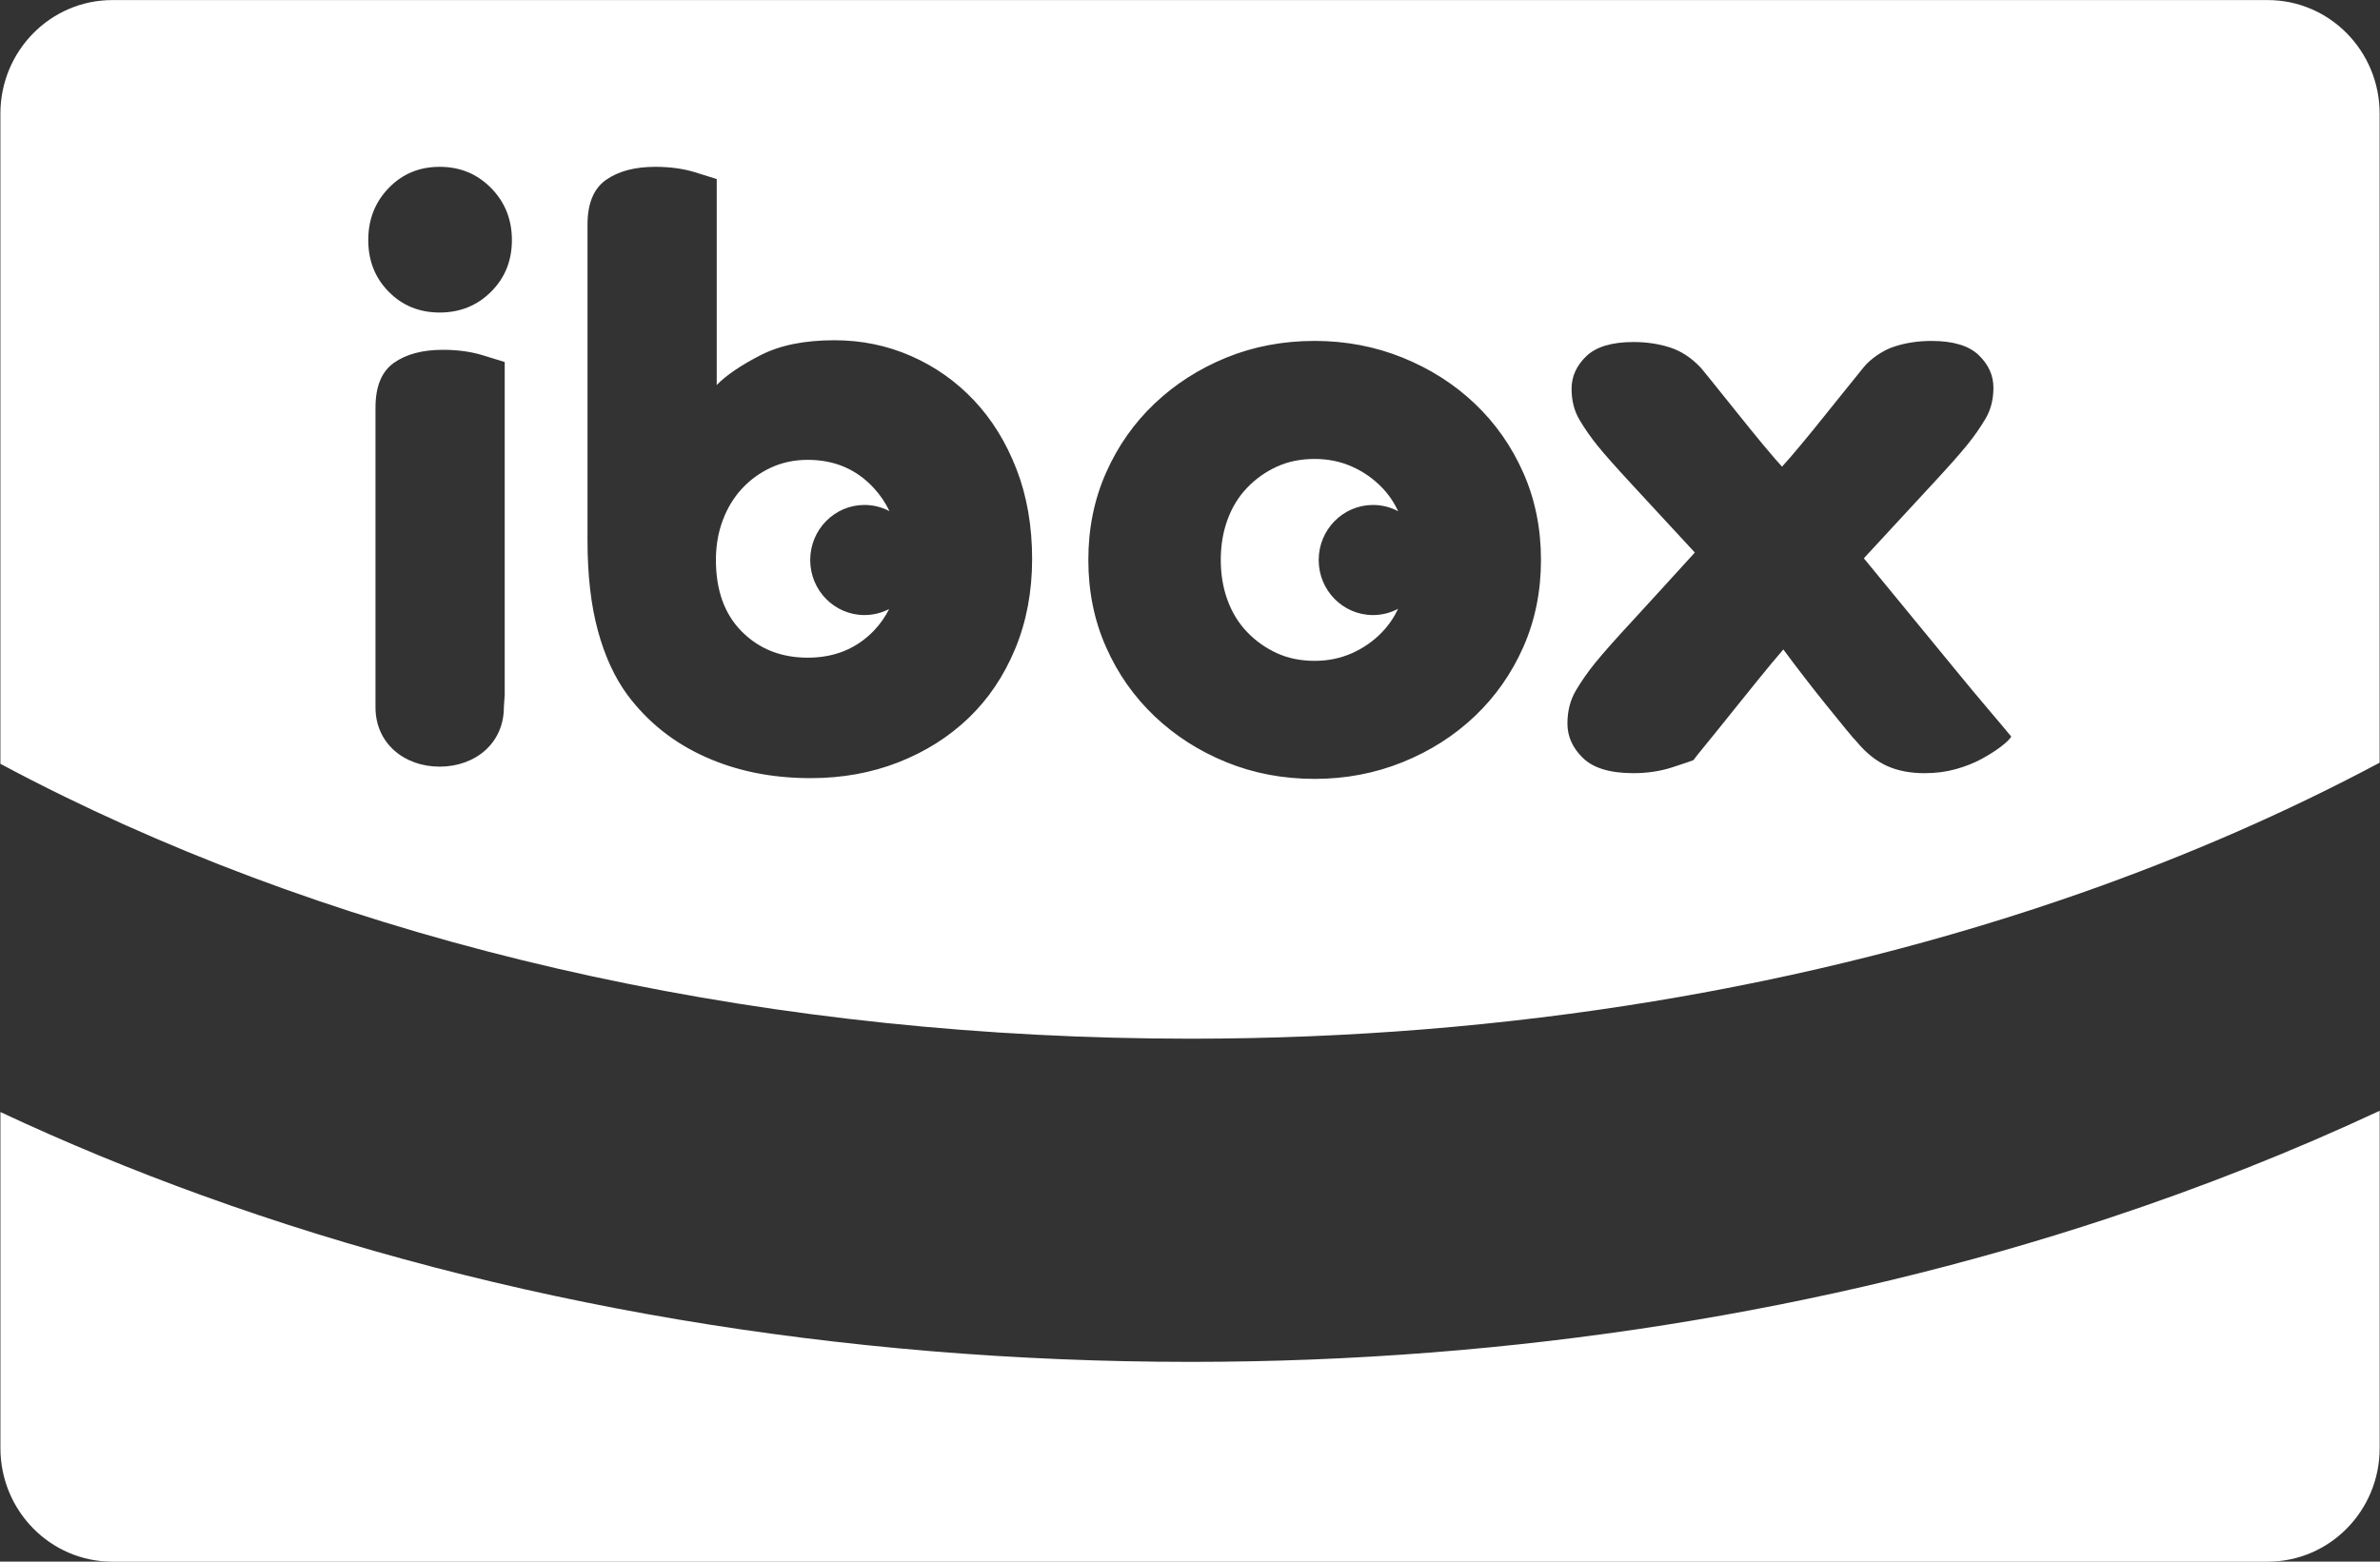 <?xml version="1.0" encoding="UTF-8" standalone="no"?>
<svg width="96px" height="63px" viewBox="0 0 96 63" version="1.1" xmlns="http://www.w3.org/2000/svg" xmlns:xlink="http://www.w3.org/1999/xlink" xmlns:sketch="http://www.bohemiancoding.com/sketch/ns">
    <rect x="0" y="0" width="96" height="63" fill="#333333" stroke="none"/>
    <title>Slice 1</title>
    <description>Created with Sketch (http://www.bohemiancoding.com/sketch)</description>
    <defs></defs>
    <g id="Page-1" stroke="none" stroke-width="1" fill="none" fill-rule="evenodd" sketch:type="MSPage">
        <g id="sss" sketch:type="MSLayerGroup" fill="#FFFFFF">
            <path d="M48.031,54.941 L48.031,54.941 C33.887,54.941 20.253,52.607 8.144,48.222 C5.349,47.21 2.636,46.089 0.017,44.862 L0.017,58.419 C0.017,60.95 2.038,63.001 4.533,63.001 L91.471,63.001 C93.965,63.001 95.987,60.95 95.987,58.419 L95.987,44.811 C92.499,46.44 88.843,47.888 85.05,49.144 C73.67,52.908 61.055,54.941 48.031,54.941 L48.031,54.941 Z" id="Shape" sketch:type="MSShapeGroup"></path>
            <path d="M91.47,0.003 L4.532,0.003 C2.037,0.003 0.016,2.055 0.016,4.585 L0.016,30.814 C0.855,31.262 1.707,31.699 2.572,32.122 C15.546,38.469 31.346,41.903 48.03,41.903 L48.03,41.903 C60.79,41.903 73.052,39.845 83.921,36.033 C88.173,34.541 92.213,32.78 95.985,30.769 L95.985,4.585 C95.986,2.055 93.964,0.003 91.47,0.003 L91.47,0.003 Z M65.828,19.548 C65.199,18.868 64.742,18.353 64.457,18.003 C64.173,17.653 63.924,17.297 63.71,16.936 C63.497,16.576 63.391,16.159 63.391,15.684 C63.391,15.189 63.589,14.751 63.984,14.37 C64.381,13.99 65.015,13.798 65.89,13.798 C66.418,13.798 66.905,13.871 67.352,14.014 C67.799,14.159 68.216,14.419 68.617,14.85 C68.871,15.158 69.17,15.529 69.516,15.963 C69.861,16.396 70.222,16.844 70.598,17.308 C70.974,17.773 71.305,18.169 71.589,18.498 L71.881,18.826 L71.898,18.811 L71.912,18.789 L72.21,18.454 C72.495,18.125 72.825,17.727 73.201,17.264 C73.577,16.8 73.938,16.352 74.283,15.919 C74.629,15.485 74.929,15.115 75.182,14.805 C75.436,14.496 75.947,14.117 76.446,13.97 C76.894,13.827 77.382,13.754 77.909,13.754 C78.783,13.754 79.417,13.945 79.813,14.326 C80.21,14.708 80.407,15.145 80.407,15.64 C80.407,16.115 80.301,16.532 80.088,16.891 C79.874,17.253 79.626,17.608 79.341,17.958 C79.057,18.309 78.6,18.824 77.97,19.504 L75.434,22.248 L75.18,22.524 L75.235,22.589 C75.86,23.355 76.482,24.11 77.096,24.855 C77.711,25.599 78.277,26.289 78.795,26.924 C79.314,27.559 79.777,28.117 80.187,28.598 C80.597,29.079 80.91,29.453 81.126,29.715 C81.062,29.824 80.921,29.961 80.705,30.125 C80.489,30.29 80.229,30.454 79.928,30.618 C79.626,30.782 79.281,30.919 78.892,31.028 C78.503,31.138 78.083,31.192 77.63,31.192 C77.047,31.192 76.539,31.093 76.108,30.897 C75.676,30.7 75.277,30.382 74.911,29.944 C74.825,29.857 74.673,29.682 74.458,29.419 C74.241,29.157 73.988,28.845 73.697,28.482 C73.405,28.123 73.103,27.739 72.79,27.334 C72.477,26.928 72.191,26.55 71.933,26.2 C71.63,26.551 71.279,26.972 70.881,27.465 C70.481,27.957 70.098,28.434 69.731,28.893 C69.364,29.353 69.046,29.747 68.776,30.075 C68.506,30.403 68.35,30.601 68.307,30.666 C68.199,30.709 67.907,30.808 67.433,30.962 C66.958,31.114 66.44,31.191 65.879,31.191 C64.95,31.191 64.276,30.989 63.855,30.584 C63.435,30.179 63.224,29.714 63.224,29.189 C63.224,28.684 63.338,28.242 63.564,27.858 C63.791,27.475 64.055,27.097 64.357,26.726 C64.659,26.353 65.144,25.807 65.813,25.083 C66.482,24.36 67.284,23.472 68.363,22.29 L65.828,19.548 L65.828,19.548 Z M20.358,28.028 L20.324,28.536 C20.324,29.987 19.165,30.928 17.734,30.928 C16.304,30.928 15.146,29.987 15.146,28.536 L15.146,28.028 L15.146,16.444 C15.146,15.59 15.393,14.988 15.89,14.637 C16.387,14.287 17.044,14.112 17.865,14.112 C18.448,14.112 18.976,14.183 19.451,14.325 C19.926,14.469 20.228,14.56 20.358,14.604 L20.358,28.028 L20.358,28.028 Z M19.807,11.77 C19.245,12.329 18.555,12.608 17.735,12.608 C16.915,12.608 16.23,12.329 15.68,11.77 C15.129,11.212 14.854,10.518 14.854,9.685 C14.854,8.853 15.129,8.153 15.68,7.584 C16.23,7.014 16.915,6.73 17.735,6.73 C18.555,6.73 19.246,7.014 19.807,7.584 C20.368,8.153 20.648,8.854 20.648,9.685 C20.648,10.517 20.368,11.212 19.807,11.77 L19.807,11.77 Z M40.95,26.171 C40.497,27.265 39.871,28.195 39.073,28.962 C38.274,29.728 37.329,30.325 36.24,30.752 C35.15,31.179 33.969,31.392 32.697,31.392 C31.142,31.392 29.729,31.108 28.456,30.538 C27.183,29.969 26.135,29.137 25.315,28.043 C24.798,27.342 24.398,26.478 24.118,25.449 C23.837,24.419 23.698,23.204 23.698,21.803 L23.698,9.061 C23.698,8.207 23.947,7.605 24.447,7.255 C24.946,6.905 25.609,6.73 26.434,6.73 C27.019,6.73 27.546,6.802 28.014,6.943 C28.48,7.086 28.778,7.179 28.91,7.223 L28.91,15.531 C29.297,15.136 29.884,14.737 30.67,14.333 C31.456,13.928 32.45,13.726 33.656,13.726 C34.754,13.726 35.788,13.94 36.756,14.365 C37.725,14.793 38.57,15.39 39.291,16.156 C40.013,16.923 40.583,17.846 41.003,18.93 C41.423,20.014 41.632,21.225 41.632,22.56 C41.63,23.872 41.404,25.076 40.95,26.171 L40.95,26.171 Z M44.612,26.102 C44.137,25.029 43.899,23.858 43.899,22.588 C43.899,21.318 44.137,20.147 44.612,19.074 C45.087,18.001 45.739,17.07 46.57,16.282 C47.401,15.493 48.366,14.876 49.467,14.426 C50.567,13.978 51.754,13.753 53.028,13.753 C54.28,13.753 55.461,13.978 56.573,14.426 C57.684,14.876 58.656,15.493 59.486,16.282 C60.317,17.07 60.97,18.001 61.445,19.074 C61.919,20.146 62.157,21.318 62.157,22.588 C62.157,23.858 61.919,25.029 61.445,26.102 C60.97,27.174 60.317,28.105 59.486,28.894 C58.655,29.682 57.684,30.301 56.573,30.749 C55.461,31.197 54.28,31.422 53.028,31.422 C51.755,31.422 50.568,31.197 49.467,30.749 C48.366,30.301 47.4,29.682 46.57,28.894 C45.739,28.104 45.086,27.174 44.612,26.102 L44.612,26.102 Z" id="Shape" sketch:type="MSShapeGroup"></path>
            <path d="M50.309,25.503 C50.654,25.862 51.054,26.144 51.507,26.351 C51.961,26.558 52.467,26.66 53.028,26.66 C53.567,26.66 54.07,26.557 54.534,26.351 C54.997,26.144 55.402,25.862 55.747,25.503 C56.01,25.23 56.226,24.916 56.394,24.561 C56.091,24.721 55.748,24.813 55.381,24.813 C54.173,24.813 53.191,23.821 53.191,22.593 C53.191,21.365 54.172,20.371 55.381,20.371 C55.749,20.371 56.094,20.463 56.399,20.625 C56.229,20.266 56.012,19.947 55.747,19.672 C55.401,19.314 54.997,19.03 54.534,18.824 C54.07,18.616 53.567,18.515 53.028,18.515 C52.467,18.515 51.96,18.617 51.507,18.824 C51.054,19.03 50.654,19.313 50.309,19.672 C49.964,20.03 49.699,20.459 49.516,20.958 C49.332,21.458 49.241,22.001 49.241,22.588 C49.241,23.174 49.332,23.716 49.516,24.217 C49.699,24.717 49.964,25.146 50.309,25.503 L50.309,25.503 Z" id="Shape" sketch:type="MSShapeGroup"></path>
            <path d="M34.869,20.371 C35.233,20.371 35.576,20.462 35.878,20.621 C35.715,20.279 35.503,19.967 35.242,19.684 C34.543,18.928 33.657,18.551 32.582,18.551 C32.045,18.551 31.551,18.655 31.1,18.864 C30.65,19.071 30.256,19.357 29.924,19.717 C29.591,20.078 29.333,20.506 29.15,20.998 C28.967,21.491 28.877,22.021 28.877,22.591 C28.877,23.817 29.226,24.781 29.924,25.481 C30.622,26.182 31.508,26.532 32.583,26.532 C33.658,26.532 34.543,26.171 35.243,25.449 C35.496,25.186 35.702,24.893 35.864,24.57 C35.565,24.724 35.228,24.813 34.87,24.813 C33.662,24.813 32.681,23.821 32.681,22.593 C32.681,21.365 33.661,20.371 34.869,20.371 L34.869,20.371 Z" id="Shape" sketch:type="MSShapeGroup"></path>
        </g>
    </g>
</svg>